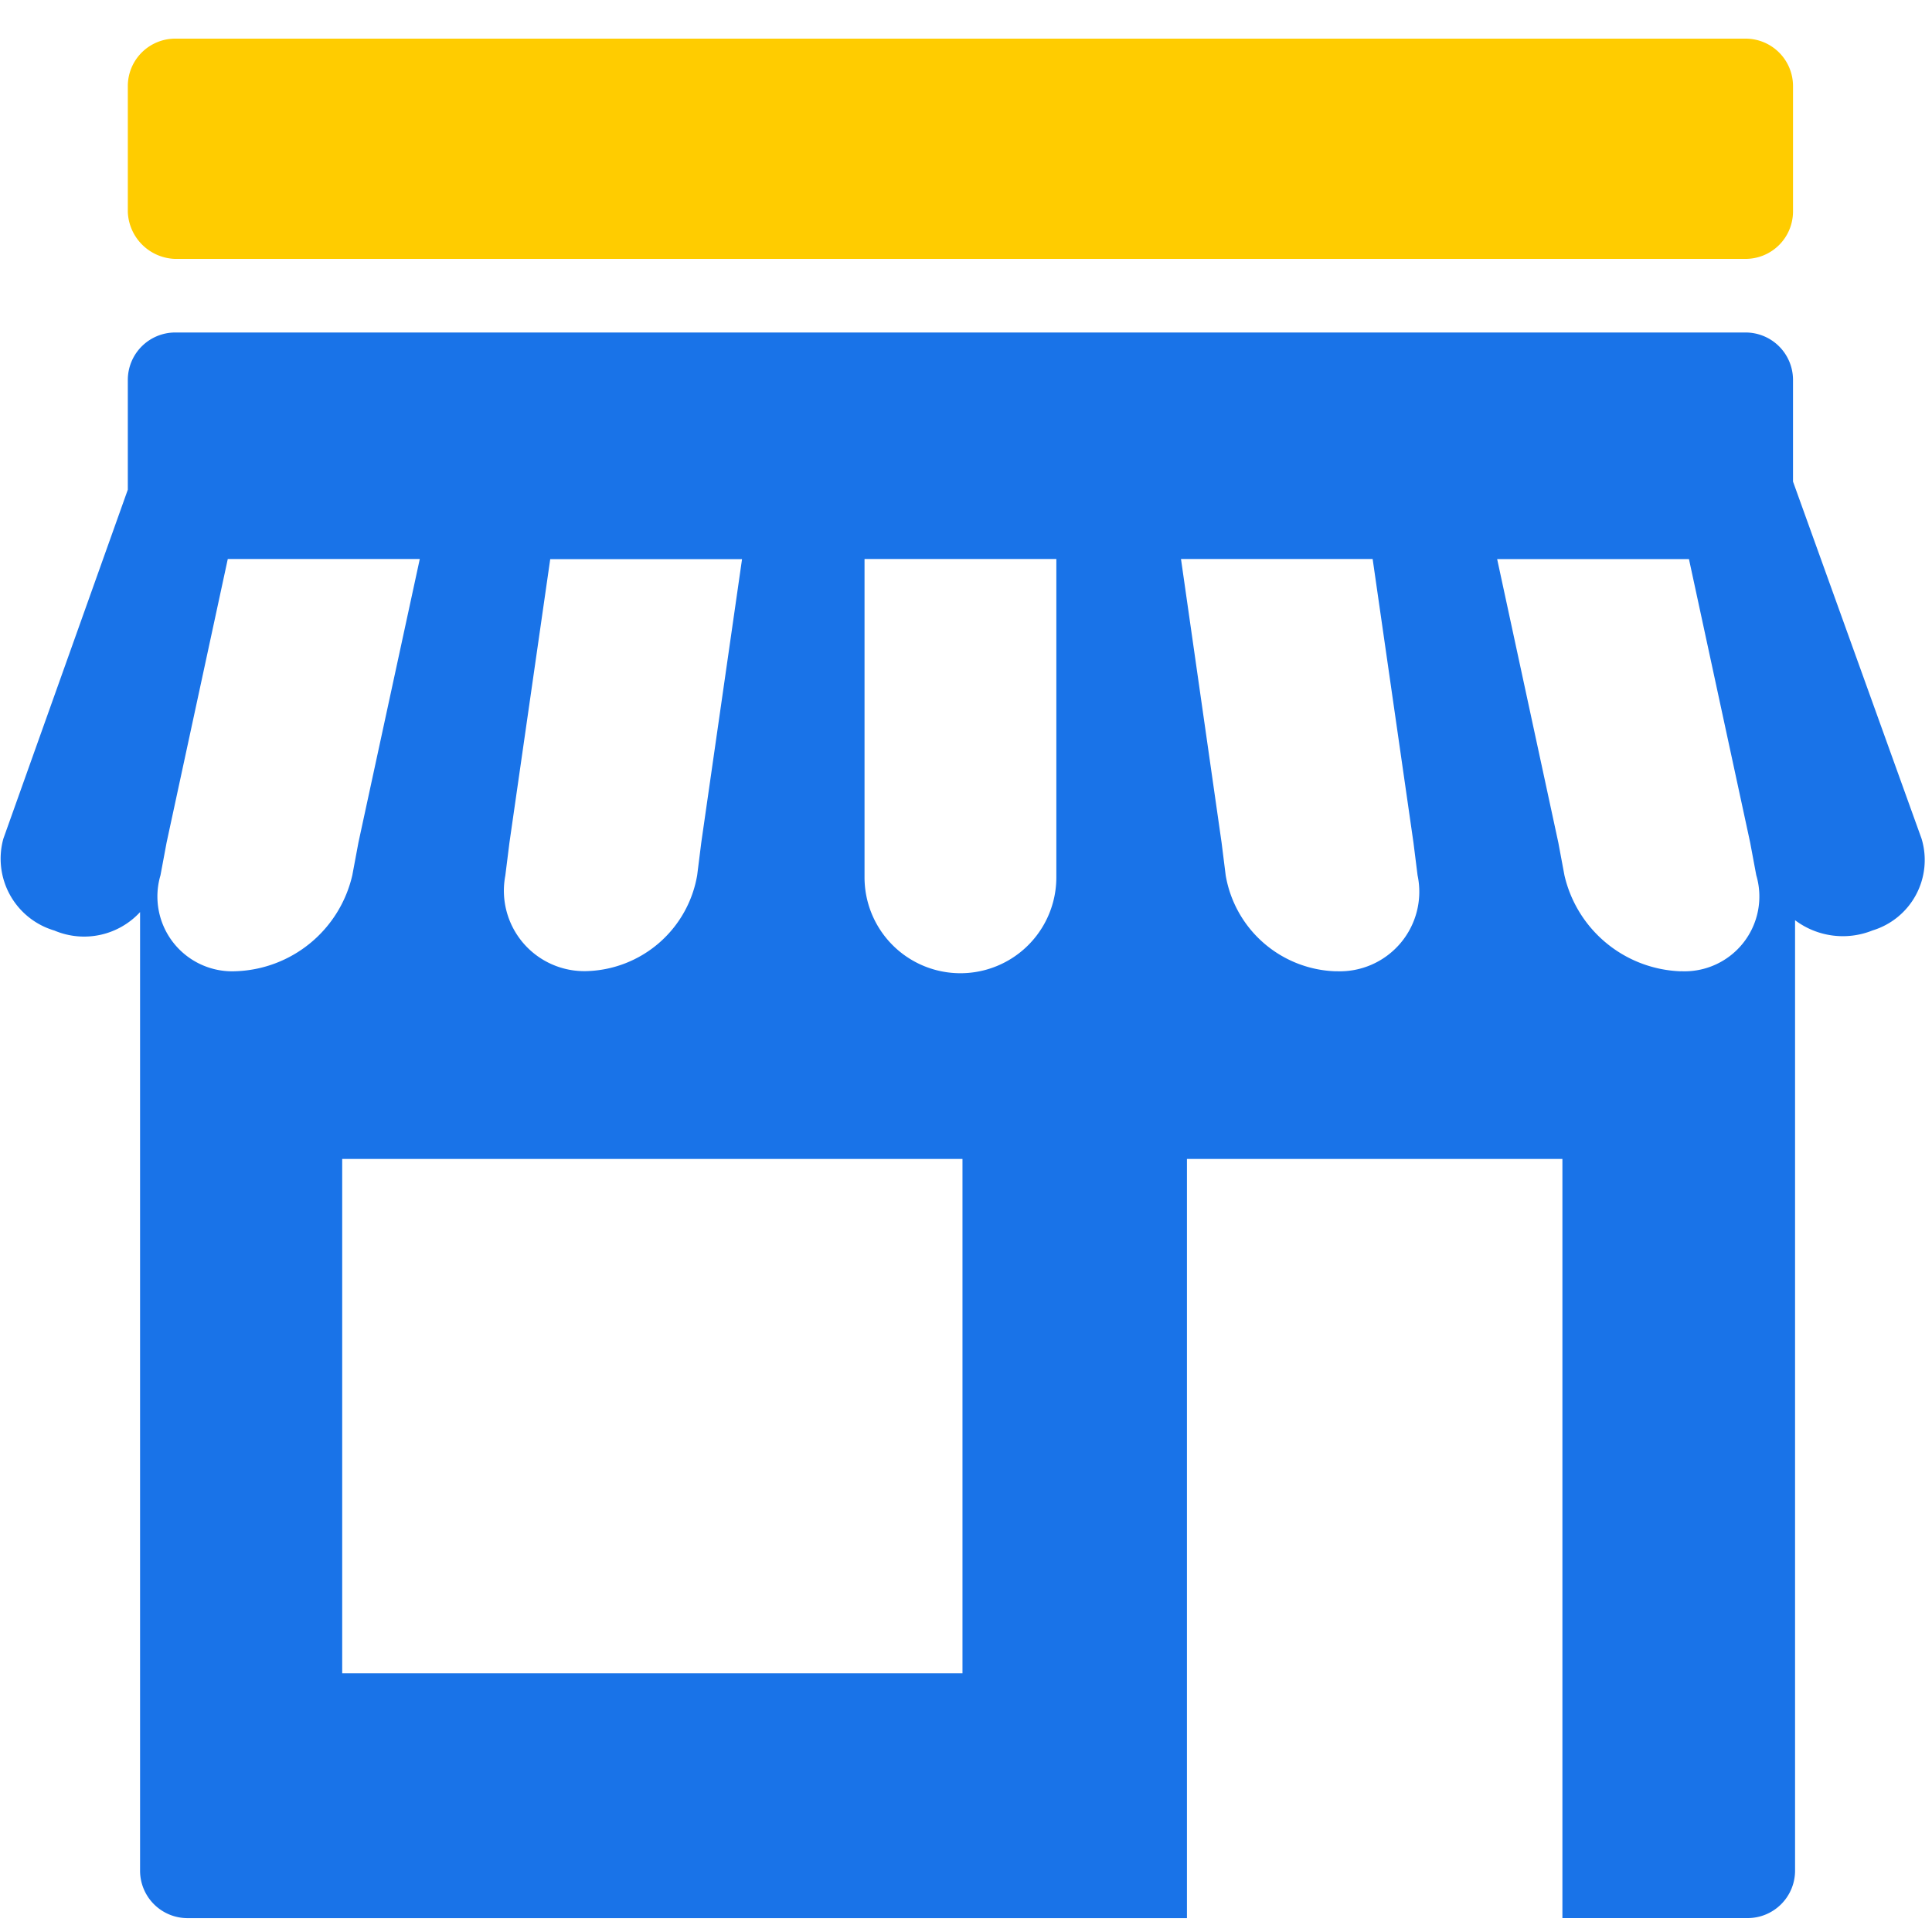 <svg xmlns="http://www.w3.org/2000/svg" xmlns:xlink="http://www.w3.org/1999/xlink" width="50" height="50" viewBox="0 0 50 50">
  <defs>
    <clipPath id="clip-retail">
      <rect width="50" height="50"/>
    </clipPath>
  </defs>
  <g id="retail" clip-path="url(#clip-retail)">
    <g id="noun_Shop_1138108" transform="translate(-2.836 -2.9)">
      <path id="Path_566" data-name="Path 566" d="M10.315,9.6H50.98a1.228,1.228,0,0,0,1.215-1.215V5.115A1.228,1.228,0,0,0,50.98,3.9H10.315A1.228,1.228,0,0,0,9.1,5.115V8.389A1.265,1.265,0,0,0,10.315,9.6Z" transform="translate(-2.956)" fill="#fc0"/>
      <path id="Path_567" data-name="Path 567" d="M52.566,31.4l-3.327-9.242V19.515A1.228,1.228,0,0,0,48.025,18.3H7.359a1.228,1.228,0,0,0-1.215,1.215v2.852L2.923,31.4a1.938,1.938,0,0,0,1.32,2.377A1.97,1.97,0,0,0,6.461,33.3V58.121a1.228,1.228,0,0,0,1.215,1.215H33.554V39.689h9.717V59.335h4.806a1.228,1.228,0,0,0,1.215-1.215V33.51a2.058,2.058,0,0,0,2.007.264A1.905,1.905,0,0,0,52.566,31.4Zm-36.652.951.106-.845,1.056-7.341h4.964L20.985,31.5l-.106.845a2.986,2.986,0,0,1-2.852,2.482A2.082,2.082,0,0,1,15.915,32.348ZM8.943,34.83a1.936,1.936,0,0,1-1.954-2.482l.158-.845,1.584-7.341H13.7L12.112,31.5l-.158.845A3.206,3.206,0,0,1,8.943,34.83ZM27.692,53h-16V39.689H27.745V53Zm2.482-21.442V32.4a2.482,2.482,0,1,1-4.964,0V24.162h4.964Zm7.235,3.274a2.986,2.986,0,0,1-2.852-2.482l-.106-.845L33.4,24.162H38.36L39.416,31.5l.106.845A2.058,2.058,0,0,1,37.409,34.83Zm8.925,0a3.206,3.206,0,0,1-3.01-2.482l-.158-.845-1.584-7.341h4.964L48.13,31.5l.158.845A1.936,1.936,0,0,1,46.335,34.83Z" transform="translate(0 -6.795)" fill="#1973e8"/>
    </g>
  </g>
</svg>

